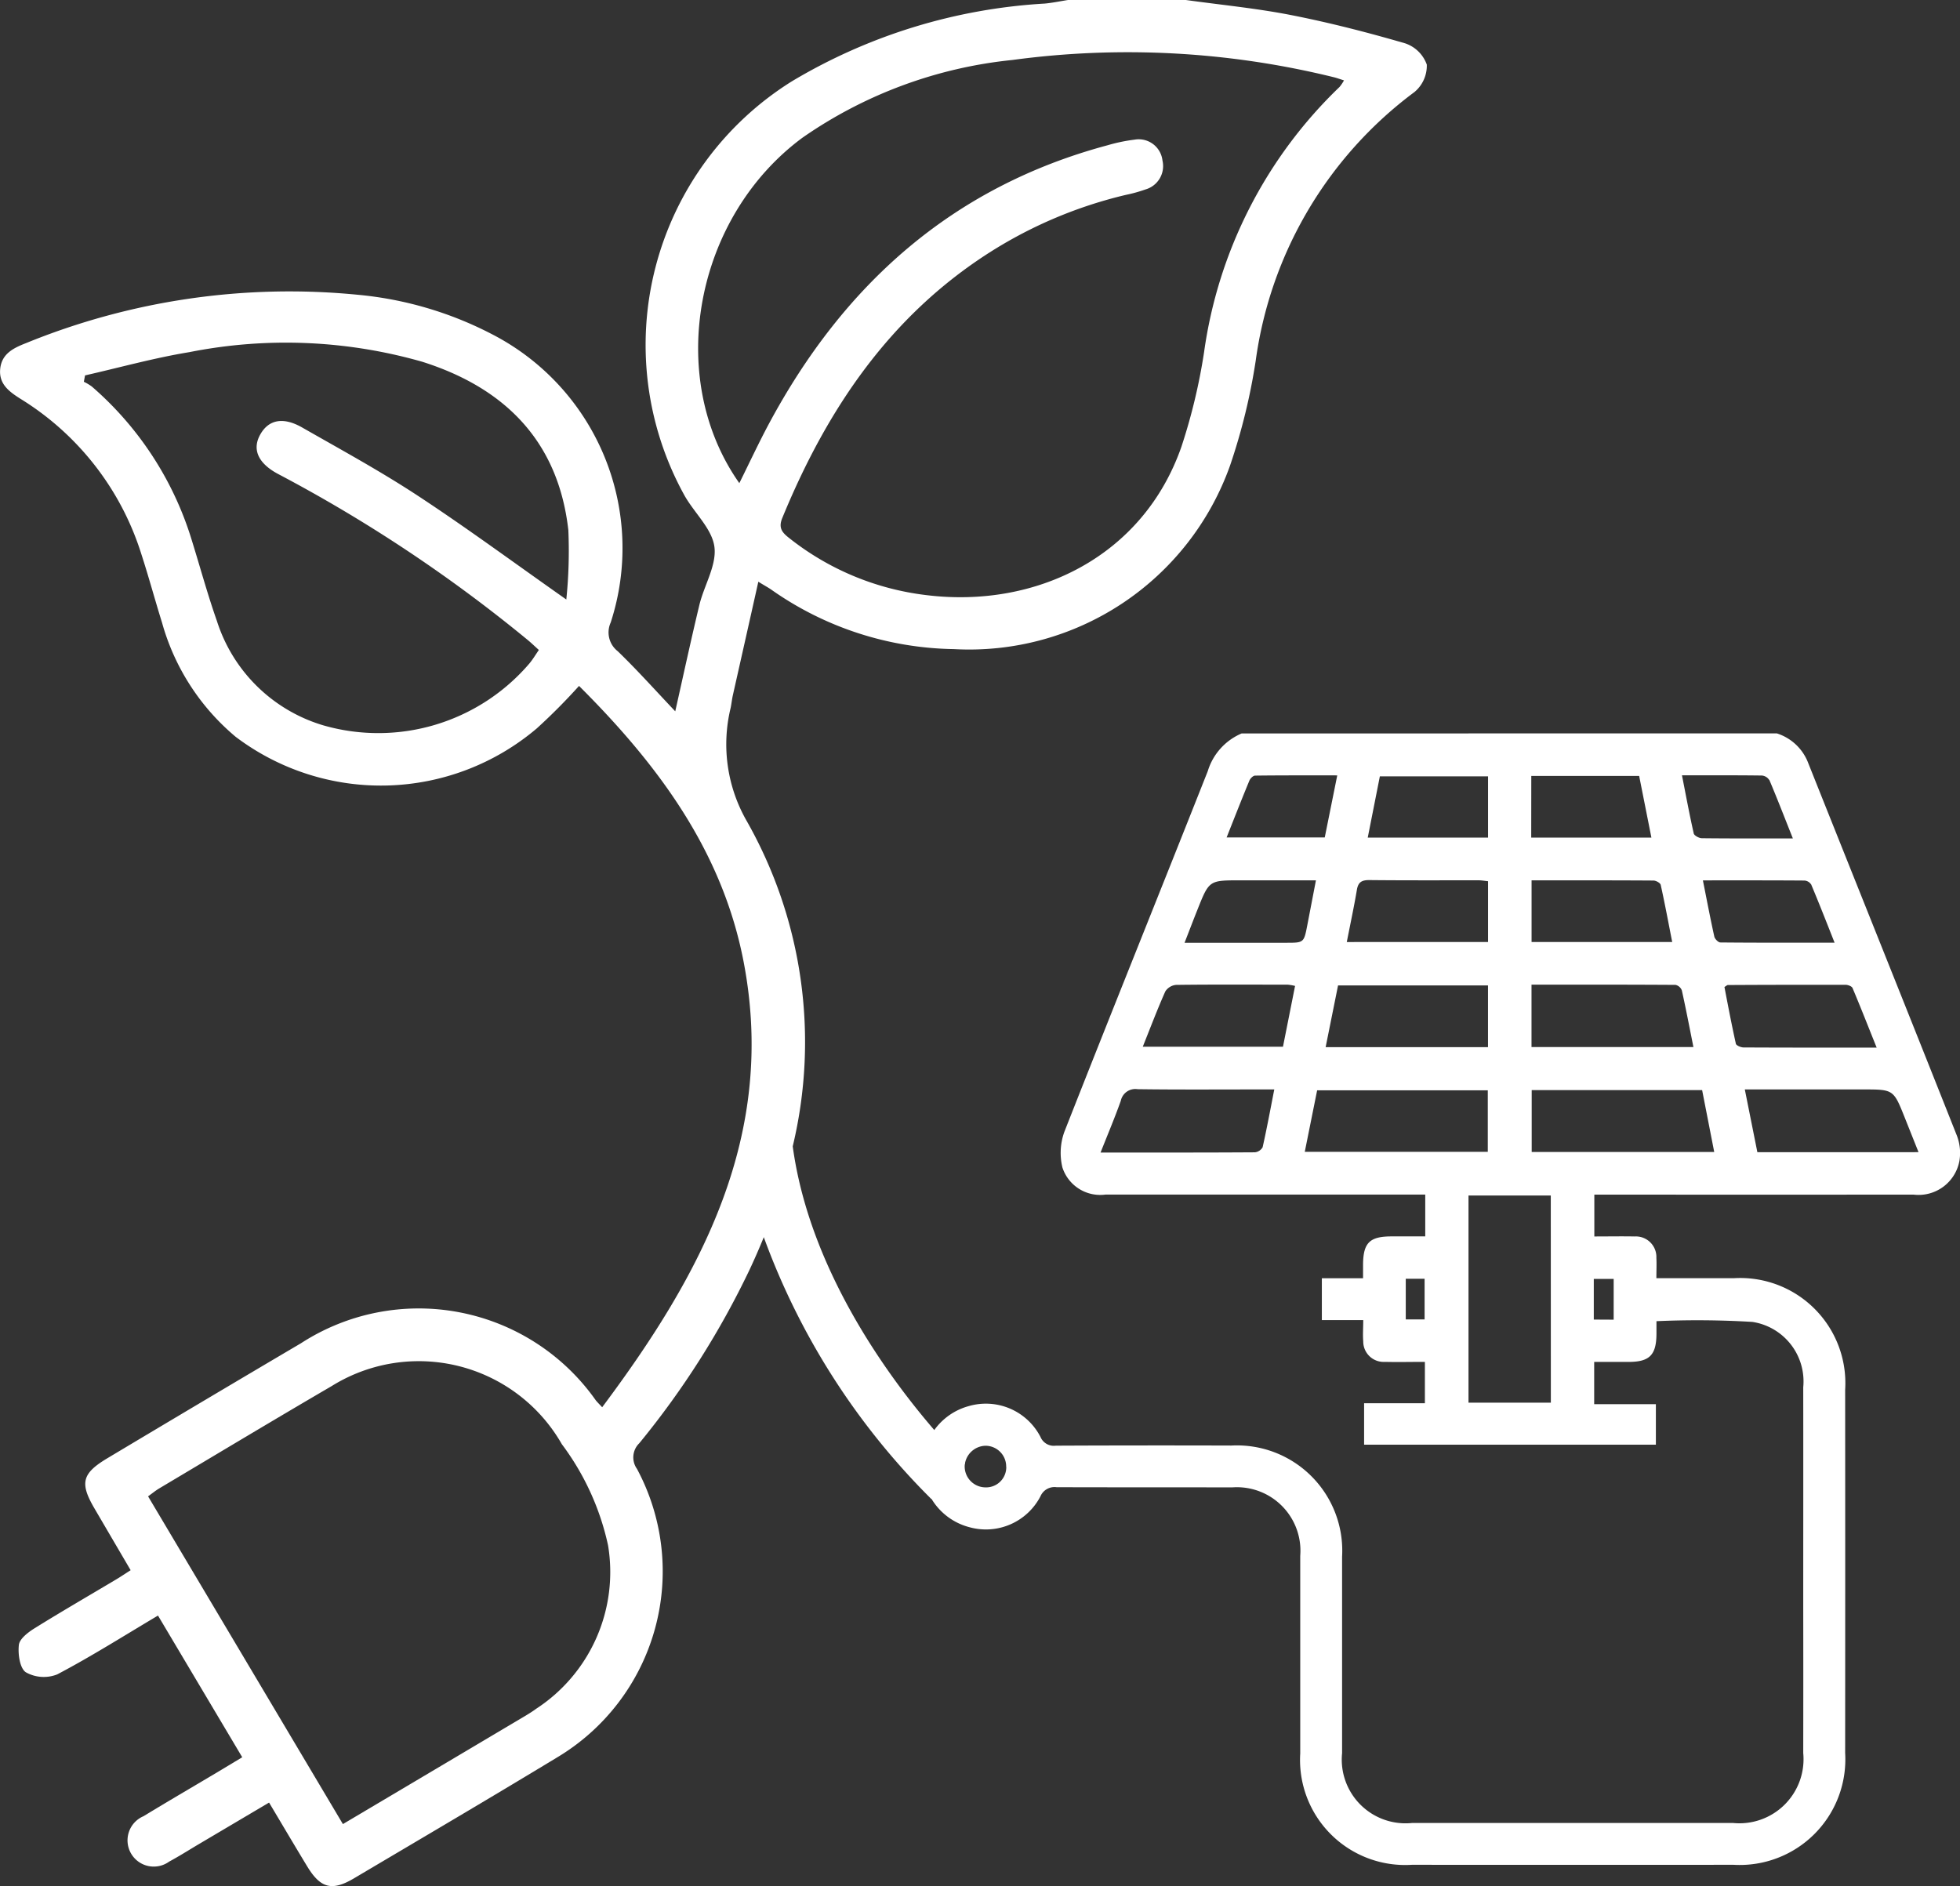 <svg xmlns="http://www.w3.org/2000/svg" width="93.662" height="90.15" viewBox="0 0 93.662 90.15"><rect x="0" y="0" width="93.662" height="90.15" fill="#333333" stroke="none"/><defs><style>.a{fill:#fff;}</style></defs><g transform="translate(-1034.308 -318.365)"><path class="a" d="M1262.532,467.377A2.367,2.367,0,0,1,1264,468.71c2.379,5.966,4.773,11.926,7.141,17.9a2.31,2.31,0,0,1,.118,1.2,1.986,1.986,0,0,1-2.194,1.612q-7.276.005-14.552,0h-.7v2c.672,0,1.3-.012,1.921,0a.983.983,0,0,1,1.044,1.023c.016.306,0,.613,0,.972,1.276,0,2.484,0,3.693,0a5.024,5.024,0,0,1,5.328,5.331q.006,8.683,0,17.365a5.048,5.048,0,0,1-5.332,5.34q-7.687.006-15.374,0a5.022,5.022,0,0,1-5.334-5.324c0-3.148,0-6.3,0-9.445a3.036,3.036,0,0,0-3.253-3.269c-2.8-.006-5.594,0-8.391-.009a.731.731,0,0,0-.772.439,2.936,2.936,0,0,1-3.38,1.476,2.995,2.995,0,0,1-.042-5.792,2.935,2.935,0,0,1,3.428,1.48.689.689,0,0,0,.729.412q4.2-.019,8.391-.006a5.032,5.032,0,0,1,5.29,5.314q0,4.693,0,9.387a3.046,3.046,0,0,0,3.357,3.337q7.658,0,15.315,0a3.064,3.064,0,0,0,3.365-3.34q.006-3.52,0-7.04c0-3.481.005-6.962,0-10.443a2.877,2.877,0,0,0-2.429-3.124,43.734,43.734,0,0,0-4.585-.035c0,.212,0,.4,0,.6-.005,1.016-.327,1.344-1.324,1.347-.543,0-1.085,0-1.652,0v2.019h2.948v1.937h-13.943v-1.98h2.905v-1.978c-.666,0-1.291.015-1.914,0a.974.974,0,0,1-1.032-.977c-.027-.322,0-.648,0-1.02h-1.978v-2h1.969c0-.267,0-.476,0-.686.015-1.012.322-1.311,1.351-1.314.54,0,1.079,0,1.621,0v-2h-5.353q-4.958,0-9.917,0a1.9,1.9,0,0,1-2.069-1.295,2.963,2.963,0,0,1,.089-1.691c2.263-5.76,4.583-11.5,6.858-17.252a2.855,2.855,0,0,1,1.617-1.8Zm-10.8,22.089H1247.8v9.9h3.935Zm-3.01-2.09v-2.939h-8.155l-.591,2.939Zm10.82.008-.578-2.958h-8.144v2.958Zm-10.81-5.01v-2.949h-7.166l-.593,2.949Zm2.079-.006h7.737c-.184-.919-.355-1.815-.553-2.706a.421.421,0,0,0-.3-.264c-2.283-.015-4.565-.012-6.884-.012Zm18.494,5.025-.656-1.646c-.539-1.352-.539-1.352-1.987-1.352h-5.658l.6,3Zm-31.723.008a.486.486,0,0,0,.38-.243c.2-.89.366-1.789.557-2.763h-.623c-1.97,0-3.941.015-5.911-.012a.707.707,0,0,0-.8.553c-.289.815-.627,1.612-.968,2.475C1232.747,487.411,1235.165,487.416,1237.583,487.4Zm1.93-7.953a2.309,2.309,0,0,0-.356-.061c-1.776,0-3.553-.012-5.329.011a.684.684,0,0,0-.516.313c-.379.851-.709,1.724-1.077,2.643h6.7Zm21.064,2.761c.019.085.237.178.364.179,2.088.011,4.175.008,6.365.008-.4-.993-.764-1.926-1.154-2.849-.036-.086-.222-.154-.338-.154-1.874,0-3.749,0-5.623.012-.032,0-.065.037-.159.094C1260.2,480.386,1260.374,481.3,1260.576,482.209Zm-11.842-4.861v-2.905c-.162-.016-.311-.044-.46-.044-1.74,0-3.481.008-5.221-.01-.357,0-.524.1-.586.461-.139.823-.315,1.64-.483,2.5Zm8.8,0c-.185-.942-.351-1.839-.549-2.73-.021-.093-.225-.206-.344-.207-1.928-.013-3.856-.009-5.827-.009v2.946Zm-8.8-7.918h-5.17l-.579,2.929h5.749Zm2.063,2.928h5.743l-.585-2.947H1250.8Zm13.37,2.233a.409.409,0,0,0-.315-.18c-1.6-.012-3.2-.008-4.851-.008.187.94.353,1.817.546,2.688.025.112.187.278.286.279,1.789.017,3.579.012,5.461.012C1264.9,476.384,1264.546,475.48,1264.17,474.586Zm-26.956,2.794h1.875c.849,0,.849,0,1.013-.851.132-.686.264-1.371.41-2.133h-3.622c-1.48,0-1.481,0-2.035,1.391-.2.5-.394,1.011-.621,1.593Zm24.96-7.778a.461.461,0,0,0-.35-.215c-1.246-.016-2.493-.01-3.82-.01.19.964.358,1.877.563,2.781.023.1.253.224.389.225,1.4.016,2.809.01,4.347.01C1262.9,471.393,1262.552,470.492,1262.175,469.6Zm-20.643-.222c-1.335,0-2.631-.005-3.927.011-.094,0-.23.137-.273.241-.364.88-.711,1.767-1.086,2.713h4.689Zm-15.821,33.046a.99.99,0,0,0-.993-1.006,1.024,1.024,0,0,0-.99.965,1,1,0,0,0,.978,1.024A.964.964,0,0,0,1225.711,502.426Zm29.03-7.032V493.45h-.95v1.944Zm-9.935-1.956v1.945h.9v-1.945Z" transform="translate(-143.317 -113.961)"/><path class="a" d="M1102.49,321.453a1.661,1.661,0,0,0-1.03-1.015c-1.8-.524-3.616-.991-5.452-1.352-1.66-.326-3.352-.487-5.03-.721h-5.634c-.372.058-.742.137-1.116.171a26.516,26.516,0,0,0-12.065,3.707,14.854,14.854,0,0,0-5.132,19.827c.471.824,1.306,1.577,1.417,2.434.113.878-.492,1.836-.719,2.774-.4,1.665-.761,3.342-1.153,5.084-.936-.987-1.809-1.966-2.75-2.874a1.14,1.14,0,0,1-.335-1.37,11.494,11.494,0,0,0-5.646-13.766,17.35,17.35,0,0,0-6.452-1.9,33.314,33.314,0,0,0-15.854,2.317c-.6.235-1.152.509-1.222,1.231s.432,1.086.976,1.43a13.43,13.43,0,0,1,5.766,7.407c.353,1.086.65,2.19.99,3.28a10.938,10.938,0,0,0,3.519,5.462,11.509,11.509,0,0,0,14.391-.4,28.569,28.569,0,0,0,2.019-2.031c3.789,3.776,6.859,7.908,7.871,13.216,1.576,8.271-2.023,14.921-6.765,21.259-.154-.166-.239-.246-.309-.336a10.349,10.349,0,0,0-14.088-2.72q-4.62,2.725-9.223,5.479c-1.238.736-1.357,1.192-.642,2.414.572.977,1.144,1.954,1.729,2.952-.284.182-.476.312-.675.431-1.309.781-2.629,1.544-3.923,2.349-.306.191-.709.5-.743.789-.051.437.045,1.121.334,1.31a1.748,1.748,0,0,0,1.5.1c1.623-.854,3.177-1.839,4.814-2.811l4.026,6.772c-.451.271-.846.511-1.242.747-1.159.69-2.324,1.368-3.475,2.07a1.254,1.254,0,1,0,1.225,2.17c.438-.236.86-.5,1.288-.758l3.486-2.063c.644,1.08,1.224,2.063,1.815,3.038.642,1.06,1.187,1.208,2.242.583,3.228-1.912,6.464-3.813,9.672-5.758a10.361,10.361,0,0,0,3.852-13.812.944.944,0,0,1,.111-1.226,40.648,40.648,0,0,0,5.27-8.294q.364-.777.679-1.554a34.078,34.078,0,0,0,8.007,12.515l1.617-1.708c-.072-.068-7.116-6.844-8.241-15.148a21.4,21.4,0,0,0-2.2-15.552,7.367,7.367,0,0,1-.766-5.408c.041-.2.061-.406.106-.606.4-1.778.8-3.554,1.216-5.42.325.2.478.28.62.379a15.544,15.544,0,0,0,8.728,2.842,13.23,13.23,0,0,0,13.193-8.77,29.115,29.115,0,0,0,1.229-5.026,19.241,19.241,0,0,1,7.588-12.832A1.638,1.638,0,0,0,1102.49,321.453Zm-41.12,25.565c-2.486-1.747-4.747-3.417-7.094-4.959-1.785-1.173-3.67-2.2-5.525-3.26-.895-.513-1.584-.385-1.987.3-.421.711-.15,1.386.809,1.907a70.457,70.457,0,0,1,11.985,7.973c.155.131.3.271.5.451-.156.226-.286.445-.446.639a9.5,9.5,0,0,1-9.874,2.958,7.614,7.614,0,0,1-5.066-4.987c-.447-1.269-.8-2.571-1.2-3.857a15.806,15.806,0,0,0-4.778-7.346,2.364,2.364,0,0,0-.379-.225l.057-.305c1.658-.376,3.3-.835,4.977-1.11a23.689,23.689,0,0,1,11.144.46c3.943,1.25,6.495,3.8,6.974,8.044A22.775,22.775,0,0,1,1061.37,347.018Zm-1.466,53.036c-.261.187-.542.349-.819.513-2.77,1.645-5.54,3.288-8.391,4.979l-9.31-15.664c.215-.155.368-.282.537-.382,2.743-1.633,5.479-3.279,8.236-4.888a7.874,7.874,0,0,1,11,2.778,12.447,12.447,0,0,1,2.208,4.835A7.8,7.8,0,0,1,1059.9,400.054Zm38.421-77.537a21.717,21.717,0,0,0-6.478,12.678,27.785,27.785,0,0,1-1.082,4.52c-1.836,5.26-6.951,7.74-12.191,7.093a13.011,13.011,0,0,1-6.567-2.738c-.333-.262-.507-.482-.316-.948,2.129-5.182,5.138-9.671,9.97-12.732a21.2,21.2,0,0,1,6.45-2.711,6.97,6.97,0,0,0,.93-.258,1.162,1.162,0,0,0,.818-1.382,1.143,1.143,0,0,0-1.333-1,8.182,8.182,0,0,0-1.288.268c-7.423,1.988-12.632,6.671-16.2,13.339-.48.9-.91,1.823-1.4,2.811-3.565-5.061-2.127-12.708,3.018-16.511a21.306,21.306,0,0,1,10.03-3.714,41.176,41.176,0,0,1,15.365.825c.137.033.269.083.482.15A1.919,1.919,0,0,1,1098.324,322.516Z"/></g></svg>